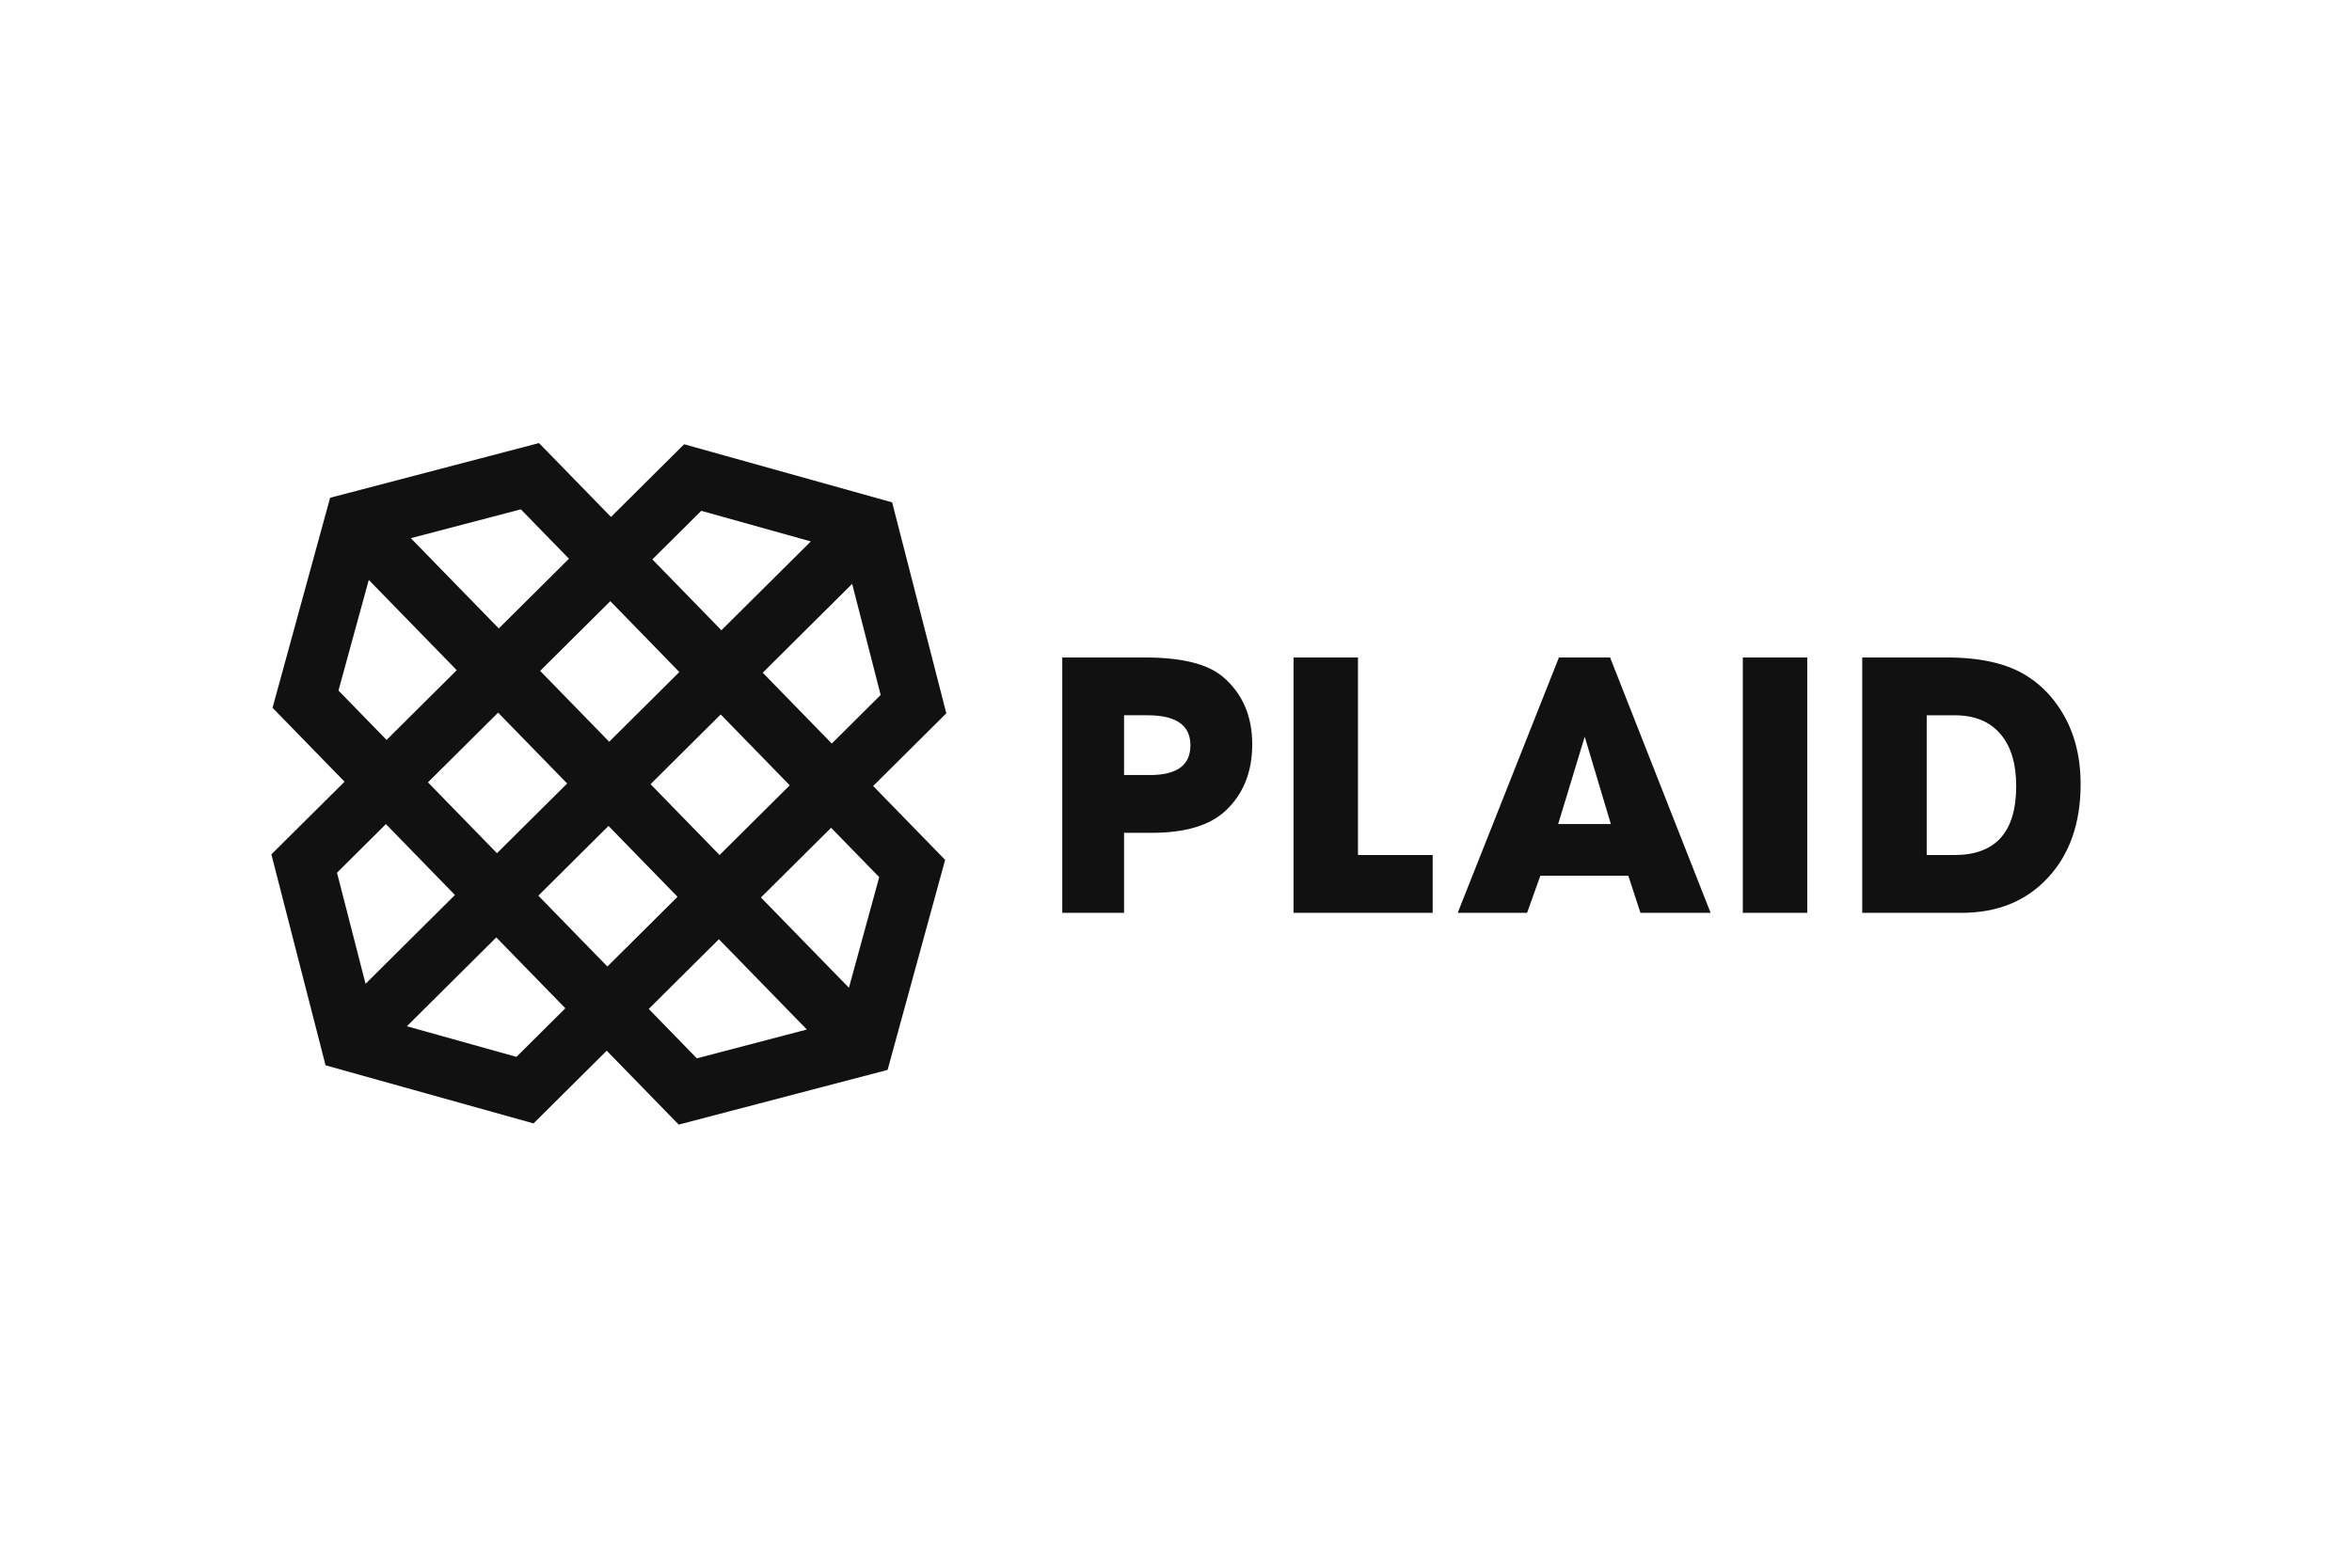 <?xml version="1.0" encoding="UTF-8"?>
<svg xmlns="http://www.w3.org/2000/svg" width="1200" height="800" viewBox="0 0 1200 800" fill="none">
  <path fill-rule="evenodd" clip-rule="evenodd" d="M623.798 345.282C616.054 338.769 602.838 335.516 584.142 335.516H541.973V465.832H573.505V424.99H587.629C604.772 424.99 617.344 421.217 625.344 413.663C634.355 405.202 638.89 393.934 638.89 379.868C638.89 365.282 633.857 353.751 623.798 345.282ZM586.845 395.502H573.505V365.004H585.49C600.069 365.004 607.358 370.117 607.358 380.345C607.358 390.44 600.516 395.502 586.845 395.502ZM692.846 335.509H659.967V465.825H730.956V436.33H692.846V335.509ZM795.375 335.509L743.726 465.825H779.125L785.895 446.88H830.774L836.965 465.825H872.76L821.477 335.509H795.375ZM794.986 420.499L808.532 375.956L821.866 420.499H794.986ZM889.185 465.825H922.072V335.509H889.185V465.825ZM1049.75 359.934C1045.6 353.911 1040.26 348.794 1034.07 344.894C1024.15 338.637 1010.6 335.516 993.449 335.516H950.123V465.825H1000.8C1019.12 465.825 1033.82 459.84 1044.91 447.854C1056 435.876 1061.54 419.979 1061.54 400.176C1061.54 384.425 1057.61 371.011 1049.75 359.934ZM997.127 436.323H983.01V365.011H997.325C1007.38 365.011 1015.11 368.161 1020.53 374.44C1025.96 380.718 1028.67 389.627 1028.67 401.158C1028.67 424.601 1018.15 436.323 997.127 436.323ZM274.997 226.102L168.425 254.014L139.054 361.187L175.787 398.901L138.461 435.993L166.102 543.635L272.213 573.284L309.547 536.185L346.279 573.892L452.852 545.98L482.215 438.799L445.489 401.099L482.815 364.007L455.174 256.358L349.049 226.71L311.73 263.801L274.997 226.102ZM209.597 274.629L265.737 259.919L290.286 285.12L254.484 320.696L209.597 274.629ZM332.836 285.457L357.781 260.673L413.679 276.292L368.06 321.619L332.836 285.457ZM172.688 352.388L188.154 295.941L233.026 342.007L197.231 377.583L172.688 352.381V352.388ZM389.152 343.282L434.771 297.941L449.321 354.645L424.383 379.436L389.152 343.282ZM275.583 342.352L311.385 306.776L346.602 342.938L310.807 378.513L275.583 342.352ZM218.337 399.238L254.132 363.663L289.371 399.825L253.561 435.4L218.337 399.238ZM331.913 400.169L367.708 364.594L402.932 400.755L367.129 436.33L331.913 400.169ZM171.941 445.349L196.894 420.55L232.11 456.719L186.505 502.038L171.941 445.349ZM274.66 457.056L310.462 421.48L345.686 457.642L309.891 493.217L274.66 457.056ZM388.228 457.994L424.031 422.418L448.581 447.612L433.123 504.06L388.228 457.994ZM207.597 523.708L253.209 478.367L288.447 514.529L263.495 539.328L207.597 523.708ZM330.99 514.873L366.785 479.298L411.665 525.371L355.532 540.075L330.99 514.873Z" fill="#111111"></path>
</svg>
